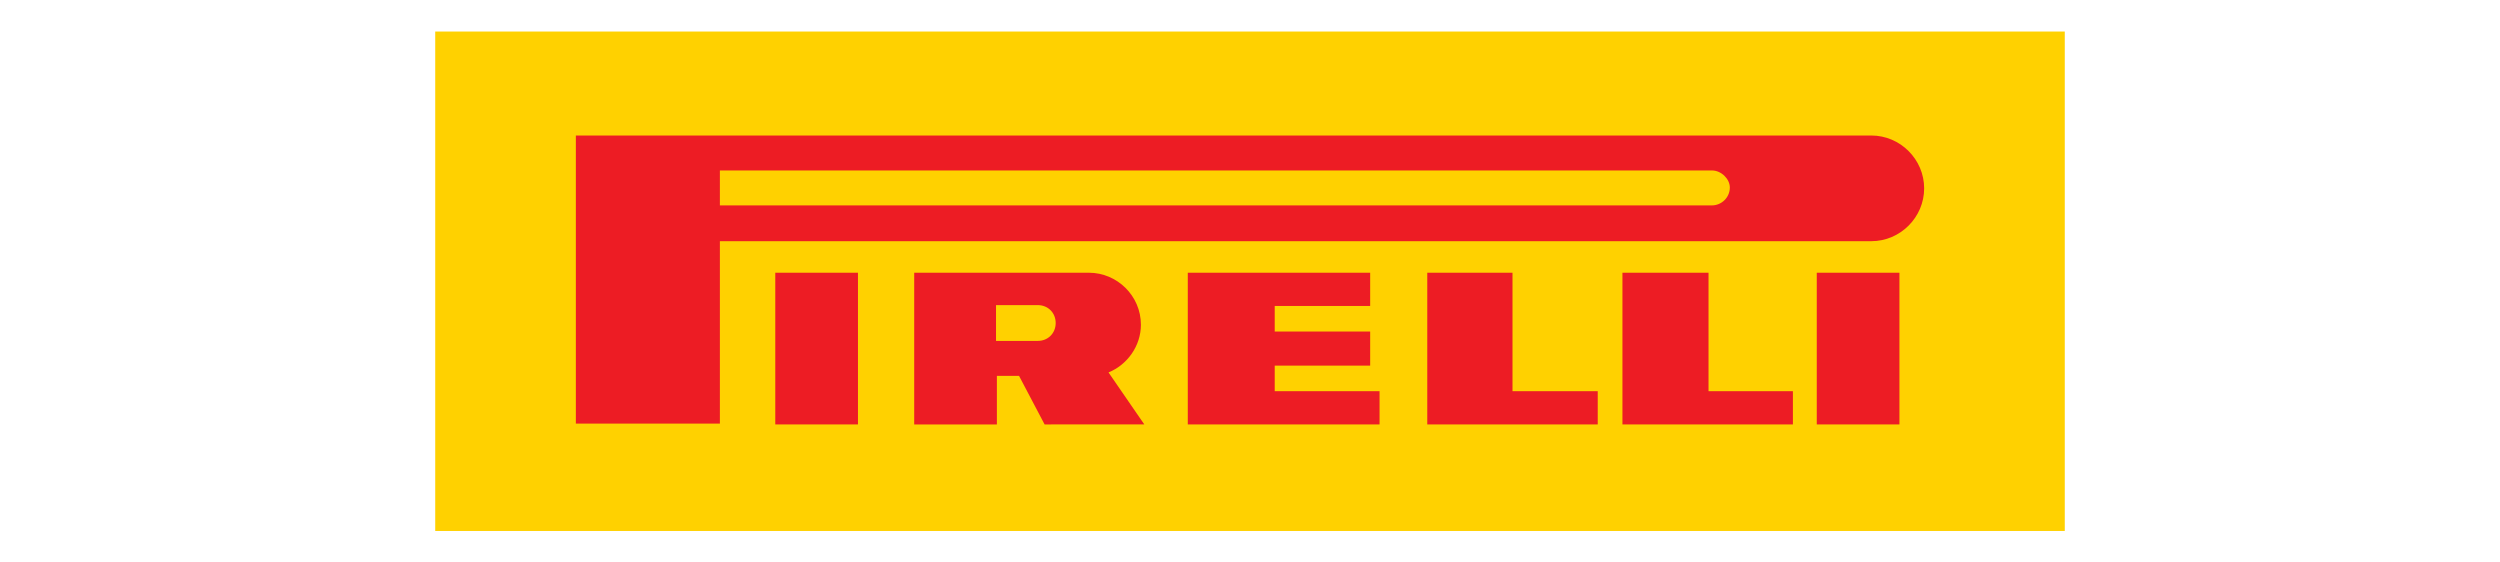 <svg height="45px" xml:space="preserve" style="enable-background:new 0 0 200 66;" viewBox="0 0 200 66" y="0px" x="0px" xmlns:xlink="http://www.w3.org/1999/xlink" xmlns="http://www.w3.org/2000/svg" id="Layer_1" version="1.1">
<style type="text/css">
	.st0{fill:#FFD100;}
	.st1{fill:#ED1C24;}
</style>
<g>
	<rect height="58.6" width="191.2" class="st0" y="3.7" x="4.4"></rect>
	<g>
		<path d="M75.1,35.8l-4.9,0V40l4.9,0c1.2,0,2.1-0.9,2.1-2.1S76.3,35.8,75.1,35.8z M60.5,32h20.6c3.3,0,6.1,2.7,6.1,6.1
			c0,2.5-1.6,4.7-3.8,5.6l4.2,6.1H75.9l-3-5.7h-2.6v5.7h-9.7V32z" class="st1"></path>
		<polygon points="130.8,45.9 140.8,45.9 140.8,49.8 120.8,49.8 120.8,32 130.8,32" class="st1"></polygon>
		<polygon points="102.9,45.9 115.2,45.9 115.2,49.8 92.7,49.8 92.7,32 114.1,32 114.1,35.9 102.9,35.9 102.9,38.9 
			114.1,38.9 114.1,42.9 102.9,42.9" class="st1"></polygon>
		<polygon points="153.8,45.9 163.7,45.9 163.7,49.8 143.7,49.8 143.7,32 153.8,32" class="st1"></polygon>
		<path d="M154.2,20H37.8v4.1h116.4c1.1,0,2.1-0.9,2.1-2.1C156.3,21,155.3,20,154.2,20z M20.9,15.9h16.9h135.1
			c3.4,0,6.2,2.8,6.2,6.2c0,3.4-2.8,6.2-6.2,6.2H37.8v21.4H20.9V28.4V15.9z" class="st1"></path>
		<rect height="17.8" width="9.7" class="st1" y="32" x="44.3"></rect>
		<rect height="17.8" width="9.7" class="st1" y="32" x="166.5"></rect>
	</g>
</g>
</svg>
